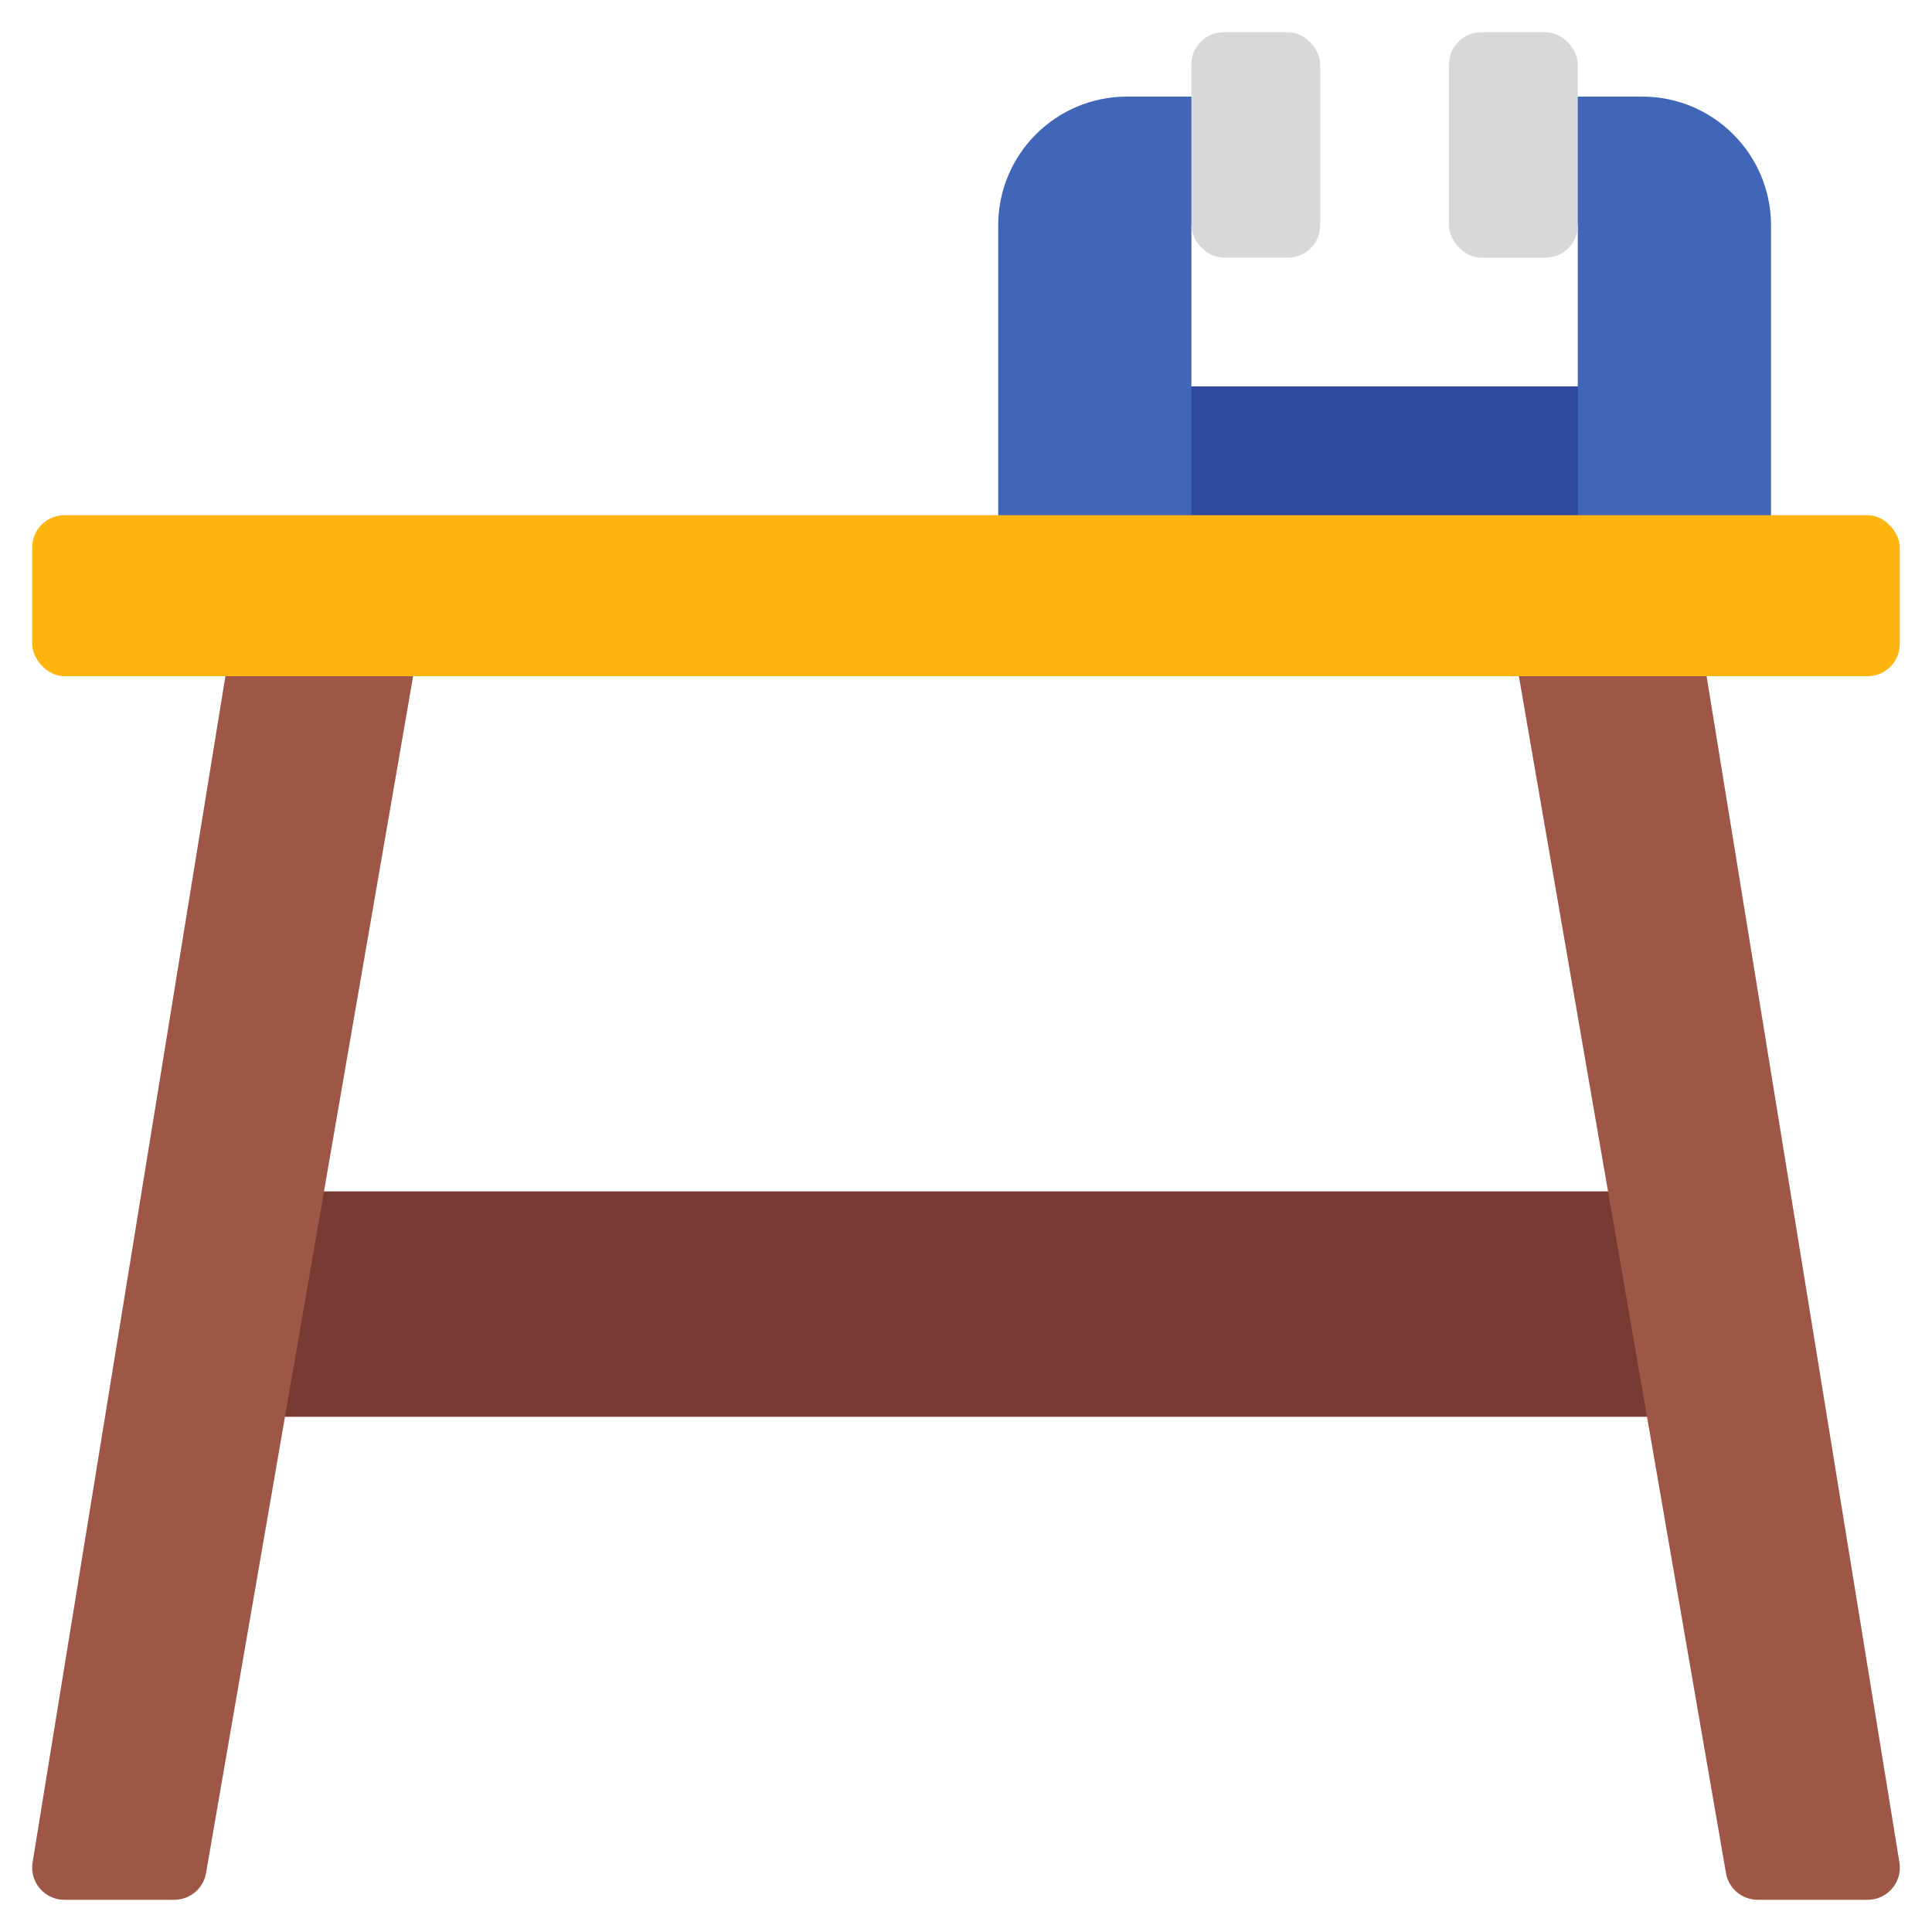 <svg id="Icons" viewBox="0 0 60 60" xmlns="http://www.w3.org/2000/svg"><path d="m35 12h16v5h-16z" fill="#2d489e"/><path d="m8.316 37h43.368l1.316 7h-46z" fill="#773b33"/><path d="m13 19-.17 2-6.43 37.16c-.08.49-.5.84-.99.84h-3.41c-.61 0-1.08-.54-.99-1.15l5.99-36.85v-2z" fill="#9e5746"/><path d="m47 19 .17 2 6.43 37.16c.08.49.5.84.99.84h3.41c.61 0 1.08-.54.99-1.15l-5.99-36.85v-2s-6 0-6 0z" fill="#9e5746"/><path d="m31 17v-10c0-2.209 1.791-4 4-4h3v4h-1s0 10 0 10z" fill="#4165b7"/><rect fill="#d8d8d8" height="7" rx="1" width="4" x="37" y="1"/><path d="m55 17v-10c0-2.209-1.791-4-4-4h-3s0 4 0 4h1v10s6 0 6 0z" fill="#4165b7"/><rect fill="#d8d8d8" height="7" rx="1" transform="matrix(-1 0 0 -1 94 9.001)" width="4" x="45" y="1"/><rect fill="#feb510" height="5" rx="1" width="58" x="1" y="16"/></svg>